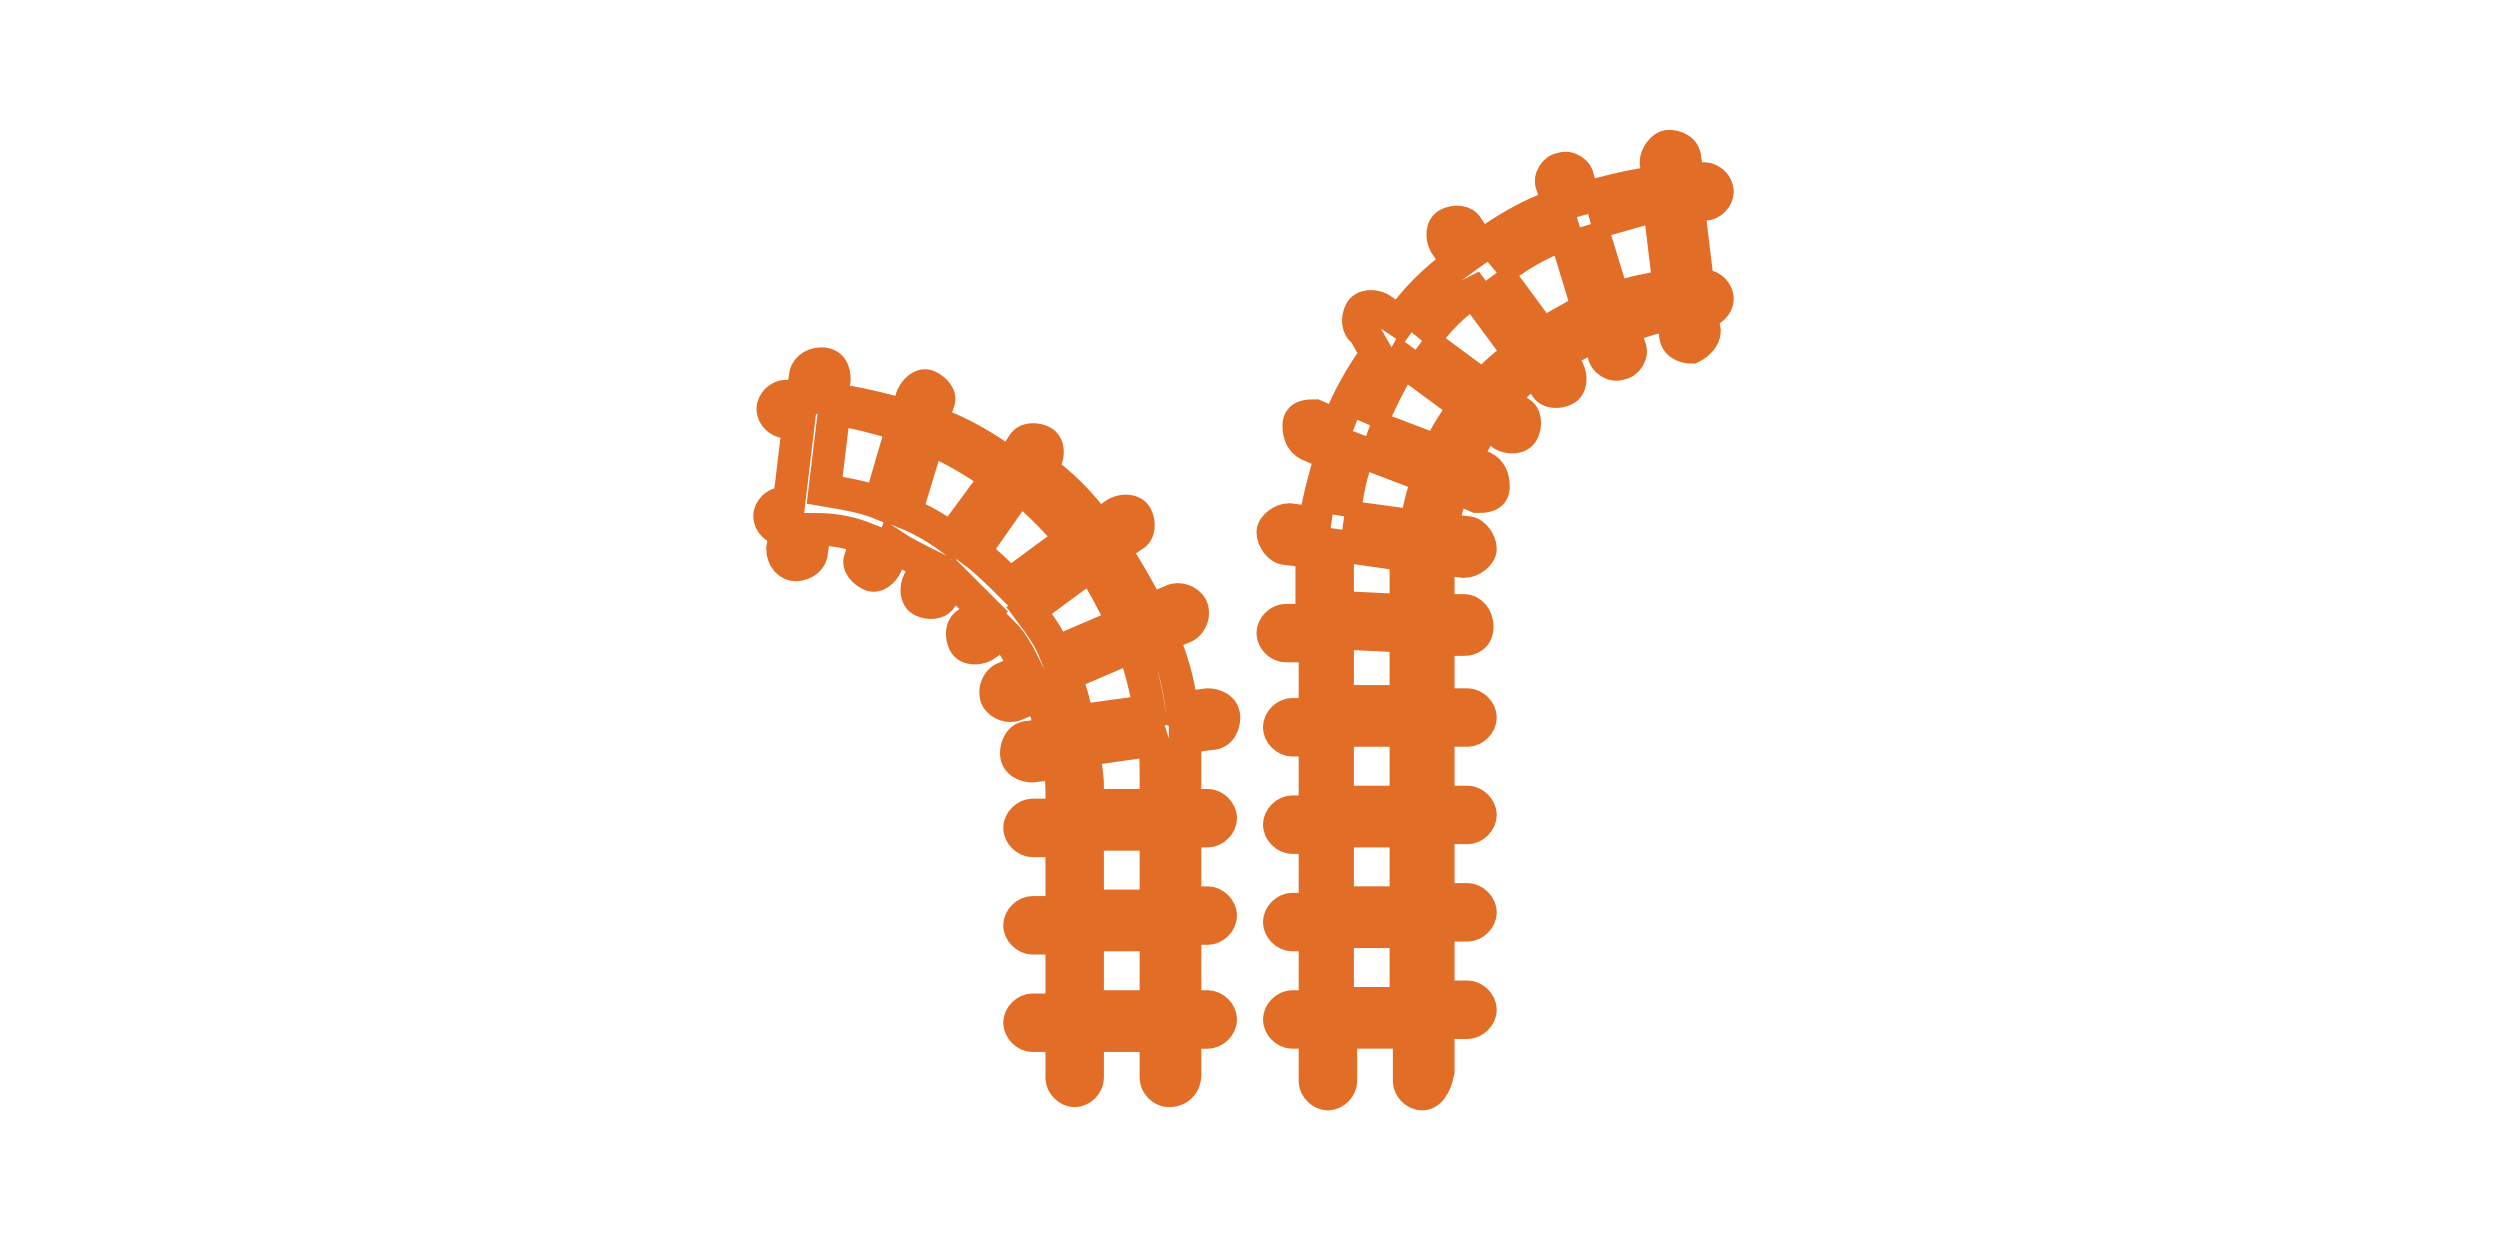 <?xml version="1.0" encoding="UTF-8"?> <!-- Generator: Adobe Illustrator 24.0.1, SVG Export Plug-In . SVG Version: 6.00 Build 0) --> <svg xmlns="http://www.w3.org/2000/svg" xmlns:xlink="http://www.w3.org/1999/xlink" version="1.1" id="Layer_1" x="0px" y="0px" viewBox="0 0 77 38" style="enable-background:new 0 0 77 38;" xml:space="preserve"> <style type="text/css"> .st0{fill:none;stroke:#E16D26;stroke-miterlimit:10;} </style> <g> <g> <path class="st0" d="M25.4,15.1c0.6,0.1,1.2,0.2,1.7,0.4l0.7-2.4c-0.7-0.2-1.4-0.4-2.1-0.5L25.4,15.1z M27.9,15.8 c0.5,0.2,1,0.5,1.4,0.8l1.4-1.9c-0.7-0.5-1.4-0.9-2.1-1.2L27.9,15.8z M30,17c0.4,0.3,0.8,0.7,1.1,1l1.9-1.4 c-0.5-0.6-1-1.1-1.6-1.6L30,17z M31.7,18.8c0.3,0.4,0.6,0.8,0.8,1.3l2.1-0.9c-0.3-0.6-0.6-1.2-1-1.8L31.7,18.8z M32.8,20.8 c0.2,0.5,0.3,0.9,0.4,1.4l2.2-0.3c-0.1-0.7-0.3-1.4-0.5-2L32.8,20.8z M33.5,24.8h2.1v-1c0-0.3,0-0.7-0.1-1l-2.1,0.3 c0,0.4,0.1,0.7,0.1,1.1L33.5,24.8L33.5,24.8z M33.5,27.9h2.1v-2.2h-2.1V27.9z M33.5,31h2.1v-2.2h-2.1V31z M36,33.6 c-0.2,0-0.4-0.2-0.4-0.4v-1.3h-2.1v1.3c0,0.2-0.2,0.4-0.4,0.4c-0.2,0-0.4-0.2-0.4-0.4v-1.3h-0.9c-0.2,0-0.4-0.2-0.4-0.4 s0.2-0.4,0.4-0.4h0.9v-2.2h-0.9c-0.2,0-0.4-0.2-0.4-0.4s0.2-0.4,0.4-0.4h0.9v-2.2h-0.9c-0.2,0-0.4-0.2-0.4-0.4s0.2-0.4,0.4-0.4 h0.9v-0.6c0-0.3,0-0.6-0.1-1l-0.8,0.1c-0.2,0-0.5-0.1-0.5-0.4c0-0.2,0.1-0.5,0.4-0.5l0.7-0.1c-0.1-0.4-0.2-0.8-0.4-1.2l-0.7,0.3 c-0.2,0.1-0.5,0-0.6-0.2s0-0.5,0.2-0.6l0.7-0.3c-0.2-0.4-0.4-0.8-0.7-1.1l-0.6,0.4c-0.2,0.1-0.5,0.1-0.6-0.1 c-0.1-0.2-0.1-0.5,0.1-0.6l0.5-0.4c-0.3-0.3-0.6-0.6-0.9-0.9l-0.4,0.5c-0.1,0.2-0.4,0.2-0.6,0.1c-0.2-0.1-0.2-0.4-0.1-0.6l0.3-0.5 c-0.4-0.2-0.8-0.4-1.1-0.6l-0.2,0.6c-0.1,0.2-0.3,0.4-0.5,0.3c-0.2-0.1-0.4-0.3-0.3-0.5l0.2-0.6c-0.5-0.2-1-0.3-1.6-0.3l-0.1,0.7 c0,0.2-0.2,0.4-0.5,0.4c-0.2,0-0.4-0.2-0.4-0.5l0.1-0.6c0,0-0.1,0-0.1,0c-0.2,0-0.4-0.2-0.4-0.4c0-0.2,0.2-0.4,0.4-0.4 c0.1,0,0.1,0,0.2,0l0.3-2.5c-0.1,0-0.3,0-0.4,0c-0.2,0-0.4-0.2-0.4-0.4c0-0.2,0.2-0.4,0.4-0.4c0.2,0,0.4,0,0.5,0l0.1-0.6 c0-0.2,0.2-0.4,0.5-0.4s0.4,0.2,0.4,0.5l-0.1,0.6c0.8,0.1,1.6,0.3,2.3,0.5l0.2-0.6c0.1-0.2,0.3-0.4,0.5-0.3 c0.2,0.1,0.4,0.3,0.3,0.5l-0.2,0.6c0.9,0.3,1.7,0.8,2.4,1.3l0.4-0.6c0.1-0.2,0.4-0.2,0.6-0.1c0.2,0.1,0.2,0.4,0.1,0.6L32,14.4 c0.7,0.5,1.3,1.1,1.8,1.8l0.6-0.4c0.2-0.1,0.5-0.1,0.6,0.1c0.1,0.2,0.1,0.5-0.1,0.6l-0.6,0.4c0.4,0.6,0.8,1.3,1.1,1.9l0.7-0.3 c0.2-0.1,0.5,0,0.6,0.2c0.1,0.2,0,0.5-0.2,0.6l-0.7,0.3c0.3,0.7,0.5,1.4,0.6,2.2l0.8-0.1c0.2,0,0.5,0.1,0.5,0.4 c0,0.2-0.1,0.5-0.4,0.5l-0.8,0.1c0,0.4,0,0.8,0,1.1v1h0.7c0.2,0,0.4,0.2,0.4,0.4s-0.2,0.4-0.4,0.4h-0.7v2.2h0.7 c0.2,0,0.4,0.2,0.4,0.4s-0.2,0.4-0.4,0.4h-0.7V31h0.7c0.2,0,0.4,0.2,0.4,0.4s-0.2,0.4-0.4,0.4h-0.7v1.3 C36.5,33.4,36.3,33.6,36,33.6 M49,6.9l0.7,2.3c0.6-0.2,1.1-0.3,1.7-0.4l-0.3-2.5C50.4,6.5,49.7,6.7,49,6.9 M46.1,8.4l1.4,1.9 c0.5-0.3,0.9-0.5,1.4-0.8l-0.7-2.3C47.4,7.5,46.7,7.9,46.1,8.4 M43.8,10.5l1.9,1.4c0.3-0.4,0.7-0.7,1.1-1l-1.4-1.9 C44.8,9.3,44.3,9.9,43.8,10.5 M42.2,13.1l2.1,0.8c0.2-0.5,0.5-0.9,0.8-1.4l-1.9-1.4C42.8,11.8,42.5,12.4,42.2,13.1 M41.4,15.9 l2.2,0.3c0.1-0.5,0.2-1,0.4-1.5l-2.1-0.8C41.6,14.5,41.5,15.2,41.4,15.9 M41.2,18.7l2.1,0.1v-0.8c0-0.3,0-0.6,0-0.9l-2.1-0.3 c0,0.3,0,0.6,0,0.9L41.2,18.7L41.2,18.7z M41.2,21.6h2.1v-2l-2.1-0.1V21.6z M41.2,24.7h2.1v-2.2h-2.1V24.7z M41.2,27.8h2.1v-2.2 h-2.1V27.8z M41.2,30.9h2.1v-2.2h-2.1V30.9z M43.8,33.7c-0.2,0-0.4-0.2-0.4-0.4v-1.5h-2.1v1.5c0,0.2-0.2,0.4-0.4,0.4 c-0.2,0-0.4-0.2-0.4-0.4v-1.5h-0.7c-0.2,0-0.4-0.2-0.4-0.4s0.2-0.4,0.4-0.4h0.7v-2.2h-0.7c-0.2,0-0.4-0.2-0.4-0.4s0.2-0.4,0.4-0.4 h0.7v-2.2h-0.7c-0.2,0-0.4-0.2-0.4-0.4s0.2-0.4,0.4-0.4h0.7v-2.2h-0.7c-0.2,0-0.4-0.2-0.4-0.4s0.2-0.4,0.4-0.4h0.7v-2.1l-0.9,0 c-0.2,0-0.4-0.2-0.4-0.4c0-0.2,0.2-0.4,0.4-0.4l0.8,0v-1.1c0-0.3,0-0.7,0-1l-0.8-0.1c-0.2,0-0.4-0.3-0.4-0.5 c0-0.2,0.3-0.4,0.5-0.4l0.8,0.1c0.1-0.7,0.3-1.4,0.5-2.1l-0.7-0.3c-0.2-0.1-0.3-0.3-0.3-0.6s0.3-0.3,0.5-0.3l0.7,0.3 c0.3-0.8,0.7-1.5,1.2-2.2L42,10.2c-0.2-0.1-0.2-0.4-0.1-0.6c0.1-0.2,0.4-0.2,0.6-0.1l0.6,0.4c0.5-0.7,1.1-1.3,1.8-1.8l-0.4-0.6 c-0.1-0.2-0.1-0.5,0.1-0.6c0.2-0.1,0.5-0.1,0.6,0.1l0.4,0.6c0.7-0.5,1.5-1,2.4-1.3l-0.2-0.6c-0.1-0.2,0.1-0.5,0.3-0.5 c0.2-0.1,0.5,0.1,0.5,0.3l0.2,0.6c0.7-0.2,1.5-0.4,2.3-0.5L51,5c0-0.2,0.2-0.5,0.4-0.5c0.2,0,0.5,0.1,0.5,0.4l0.1,0.6 c0.2,0,0.4,0,0.5,0c0.2,0,0.4,0.2,0.4,0.4s-0.2,0.4-0.4,0.4c-0.2,0-0.3,0-0.5,0l0.3,2.5c0.1,0,0.1,0,0.2,0c0.2,0,0.4,0.2,0.4,0.4 s-0.2,0.4-0.4,0.4c0,0-0.1,0-0.1,0l0.1,0.6c0,0.2-0.2,0.4-0.4,0.5c-0.2,0-0.5-0.1-0.5-0.4l-0.1-0.7C51,9.8,50.5,9.9,50,10.1 l0.2,0.6c0.1,0.2-0.1,0.5-0.3,0.5c-0.2,0.1-0.5-0.1-0.5-0.3l-0.2-0.6c-0.4,0.2-0.8,0.4-1.2,0.6l0.3,0.5c0.1,0.2,0.1,0.5-0.1,0.6 c-0.2,0.1-0.5,0.1-0.6-0.1l-0.4-0.5c-0.3,0.3-0.6,0.5-0.9,0.9l0.5,0.4c0.2,0.1,0.2,0.4,0.1,0.6c-0.1,0.2-0.4,0.2-0.6,0.1L45.8,13 c-0.3,0.4-0.5,0.8-0.7,1.2l0.6,0.2c0.2,0.1,0.3,0.3,0.3,0.6s-0.3,0.3-0.5,0.3L44.8,15c-0.2,0.4-0.3,0.9-0.4,1.3l0.8,0.1 c0.2,0,0.4,0.3,0.4,0.5c0,0.2-0.3,0.4-0.5,0.4l-0.8-0.1c0,0.3,0,0.5,0,0.8v0.8l0.8,0c0.2,0,0.4,0.2,0.4,0.5s-0.2,0.4-0.4,0.4 l-0.8,0v2h0.9c0.2,0,0.4,0.2,0.4,0.4s-0.2,0.4-0.4,0.4h-0.9v2.2h0.9c0.2,0,0.4,0.2,0.4,0.4s-0.2,0.4-0.4,0.4h-0.9v2.2h0.9 c0.2,0,0.4,0.2,0.4,0.4s-0.2,0.4-0.4,0.4h-0.9v2.2h0.9c0.2,0,0.4,0.2,0.4,0.4s-0.2,0.4-0.4,0.4h-0.9v1.5 C44.2,33.5,44,33.7,43.8,33.7"></path> </g> </g> </svg> 